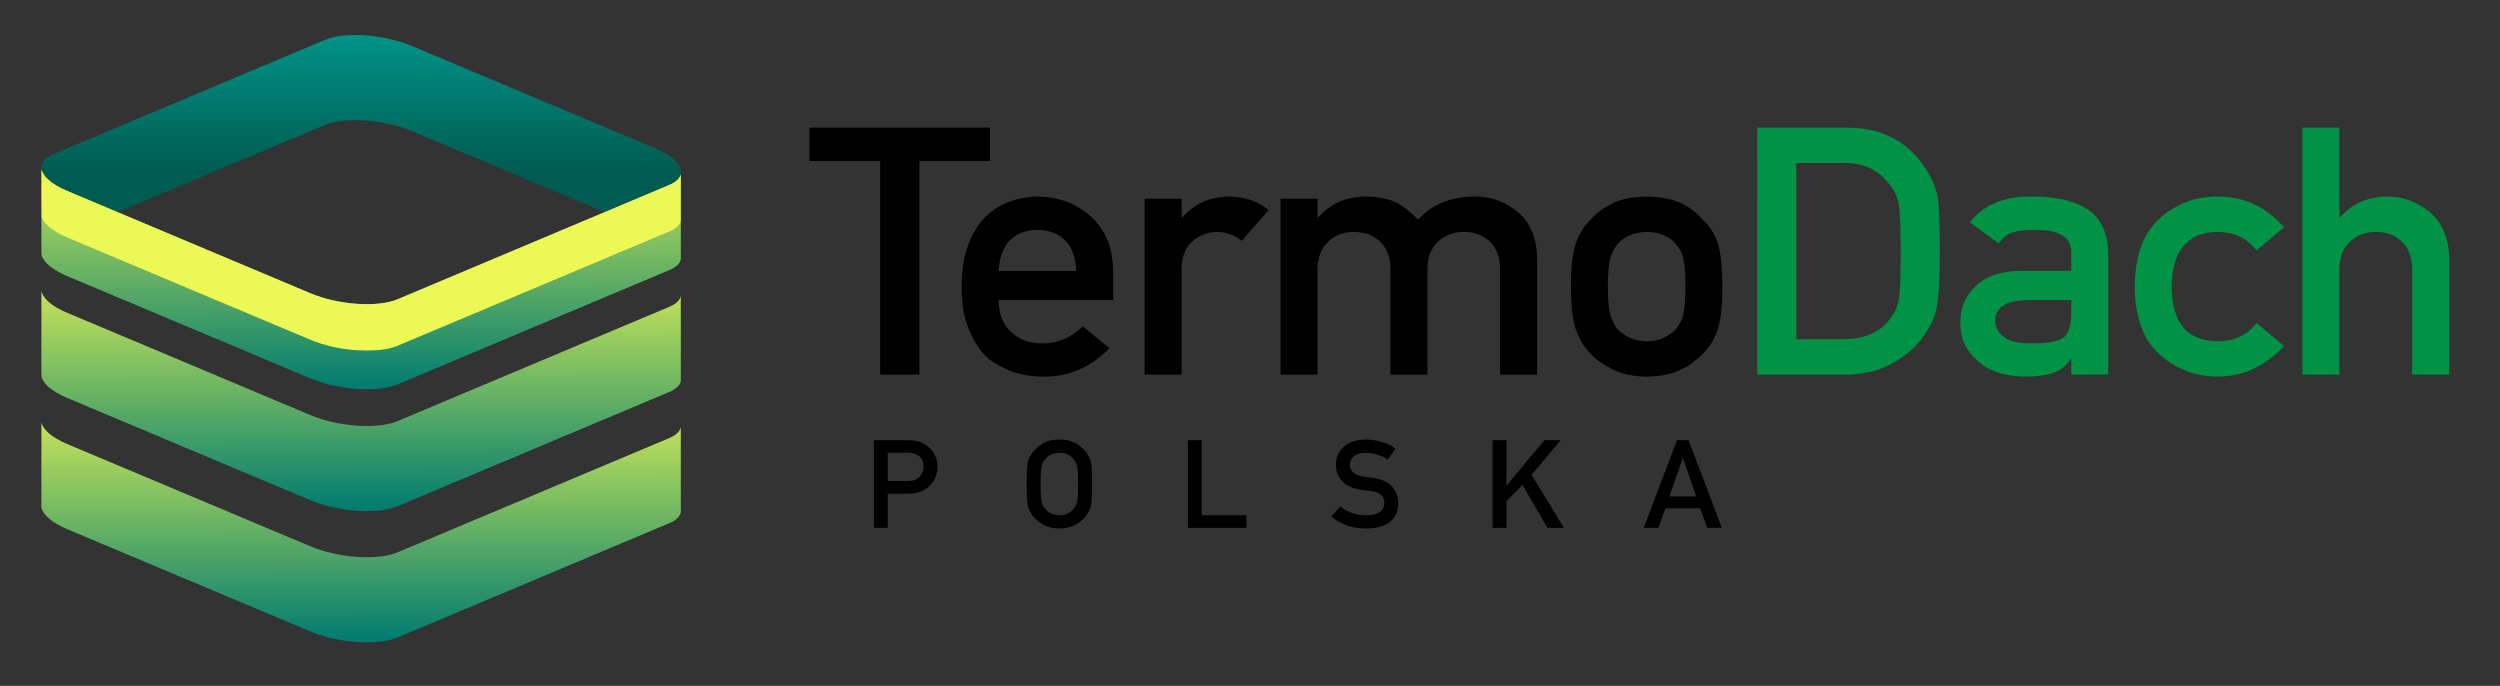 <?xml version="1.0" encoding="UTF-8"?>
<svg xmlns="http://www.w3.org/2000/svg" xmlns:xlink="http://www.w3.org/1999/xlink" id="Layer_1" data-name="Layer 1" viewBox="0 0 4906 1346">
  <rect x="0" y="0" width="4906" height="1346" fill="#333333" stroke="none"/>
  <defs>
    <style>
      .cls-1 {
        clip-path: url(#clippath);
      }

      .cls-2 {
        mask: url(#mask);
      }

      .cls-3 {
        fill: url(#linear-gradient);
      }

      .cls-3, .cls-4, .cls-5, .cls-6, .cls-7, .cls-8, .cls-9, .cls-10, .cls-11 {
        stroke-width: 0px;
      }

      .cls-12 {
        clip-path: url(#clippath-1);
      }

      .cls-13 {
        clip-path: url(#clippath-3);
      }

      .cls-14 {
        clip-path: url(#clippath-2);
      }

      .cls-4 {
        clip-rule: evenodd;
        fill: none;
      }

      .cls-5 {
        fill: #ebf855;
        fill-rule: evenodd;
      }

      .cls-6 {
        fill: url(#linear-gradient-4);
      }

      .cls-7 {
        fill: url(#linear-gradient-2);
      }

      .cls-8 {
        fill: url(#linear-gradient-3);
      }

      .cls-9 {
        fill: url(#linear-gradient-5);
      }

      .cls-11 {
        fill: #009245;
      }
    </style>
    <clipPath id="clippath">
      <path class="cls-4" d="M230.98,416.41l406.44-170.95c39.2-16.49,116.14-11.1,170.99,11.96l378,158.98,127.35-53.56c13.12-5.52,20.42-12.82,22.26-20.95v-8.55c-3.01-14.15-20.46-29.69-50.7-42.41l-476.9-200.58c-54.84-23.07-131.79-28.45-170.99-11.96L103.63,302.9c-13.39,5.63-20.71,13.11-22.36,21.45v7.53c2.68,14.29,20.2,30.06,50.81,42.94l98.9,41.6Z"></path>
    </clipPath>
    <linearGradient id="linear-gradient" x1="708.63" y1="35.3" x2="708.63" y2="338.78" gradientUnits="userSpaceOnUse">
      <stop offset="0" stop-color="#009a8f"></stop>
      <stop offset="1" stop-color="#005b50"></stop>
    </linearGradient>
    <clipPath id="clippath-1">
      <path class="cls-4" d="M779.96,587.36c-39.2,16.49-116.14,11.1-170.99-11.96l-378-158.98-98.9-41.6c-30.61-12.87-48.12-28.65-50.81-42.94v167.08c2.68,14.29,20.2,30.06,50.81,42.93l476.9,200.58c54.84,23.07,131.79,28.45,170.99,11.96l533.78-224.51c13.12-5.52,20.42-12.82,22.26-20.95v-167.08c-1.84,8.13-9.14,15.43-22.26,20.95l-533.78,224.51Z"></path>
    </clipPath>
    <linearGradient id="linear-gradient-2" x1="709.27" y1="763.81" x2="707.71" y2="242.63" gradientUnits="userSpaceOnUse">
      <stop offset="0" stop-color="#007b70"></stop>
      <stop offset="1" stop-color="#ebf855"></stop>
    </linearGradient>
    <clipPath id="clippath-2">
      <path class="cls-4" d="M779.96,826.48c-39.2,16.49-116.14,11.1-170.99-11.96l-378-158.98-98.9-41.6c-30.61-12.87-48.12-28.65-50.81-42.94v167.08c2.68,14.29,20.2,30.06,50.81,42.93l476.9,200.58c54.84,23.07,131.79,28.45,170.99,11.96l533.78-224.51c13.12-5.52,20.42-12.82,22.26-20.95v-167.08c-1.84,8.13-9.14,15.43-22.26,20.95l-533.78,224.51Z"></path>
    </clipPath>
    <linearGradient id="linear-gradient-3" x1="709.27" y1="1002.94" x2="707.71" y2="481.73" xlink:href="#linear-gradient-2"></linearGradient>
    <clipPath id="clippath-3">
      <path class="cls-4" d="M779.96,1083.99c-39.2,16.49-116.14,11.1-170.99-11.96l-378-158.98-98.9-41.6c-30.61-12.87-48.12-28.65-50.81-42.94v167.08c2.68,14.29,20.2,30.06,50.81,42.94l476.9,200.58c54.84,23.07,131.79,28.45,170.99,11.96l533.78-224.51c13.12-5.52,20.42-12.82,22.26-20.95v-167.08c-1.84,8.13-9.14,15.43-22.26,20.95l-533.78,224.51Z"></path>
    </clipPath>
    <linearGradient id="linear-gradient-4" x1="709.27" y1="1260.43" x2="707.71" y2="739.25" xlink:href="#linear-gradient-2"></linearGradient>
    <linearGradient id="linear-gradient-5" x1="-2718.22" y1="2534.77" x2="-2725.25" y2="2893.62" gradientTransform="translate(3428.91 -2129.94)" gradientUnits="userSpaceOnUse">
      <stop offset="0" stop-color="#fff"></stop>
      <stop offset="1" stop-color="#000"></stop>
    </linearGradient>
    <mask id="mask" x="81.27" y="331.88" width="1254.73" height="356.31" maskUnits="userSpaceOnUse">
      <rect class="cls-9" x="81.27" y="331.88" width="1254.73" height="356.31"></rect>
    </mask>
  </defs>
  <g>
    <g class="cls-1">
      <rect class="cls-3" x="81.27" y="61.9" width="1254.73" height="354.51"></rect>
    </g>
    <g class="cls-12">
      <rect class="cls-7" x="81.27" y="331.88" width="1254.73" height="439.04"></rect>
    </g>
    <g class="cls-14">
      <rect class="cls-8" x="81.27" y="571" width="1254.73" height="439.04"></rect>
    </g>
    <g class="cls-13">
      <rect class="cls-6" x="81.27" y="828.51" width="1254.73" height="439.04"></rect>
    </g>
    <g class="cls-2">
      <path class="cls-5" d="M608.97,666.67c54.84,23.07,131.79,28.45,170.99,11.96l533.78-224.51c13.12-5.52,20.42-12.82,22.26-20.95v-91.27c-1.84,8.13-9.14,15.43-22.26,20.95l-127.35,53.56-406.44,170.95c-39.2,16.49-116.14,11.1-170.99-11.96l-378-158.98-98.9-41.6c-30.61-12.87-48.12-28.65-50.81-42.94v91.27c2.68,14.29,20.2,30.06,50.81,42.94l98.9,41.6,378,158.98Z"></path>
    </g>
  </g>
  <g>
    <path class="cls-10" d="M1727.17,315.9h-138.54v-65.5h354.16v65.5h-138.54v419.25h-77.08v-419.25Z"></path>
    <path class="cls-10" d="M1959.82,588.86c0,27.71,8.33,48.76,25,63.17,15.5,14.63,35.88,21.94,61.11,21.94,29.39,0,55.67-11.19,78.82-33.58l52.43,42.89c-36.8,37.68-80.09,56.3-129.86,55.86-18.98,0-37.5-2.66-55.55-7.98-9.03-2.88-17.83-6.76-26.39-11.64-9.03-4.21-17.48-9.42-25.35-15.63-15.28-12.85-27.66-30.81-37.15-53.86-10.42-22.16-15.62-50.98-15.62-86.44s4.51-62.5,13.54-85.11c9.03-23.05,20.6-41.23,34.72-54.53,14.35-13.52,30.44-23.27,48.26-29.26,17.59-5.98,34.95-8.98,52.08-8.98,41.2.45,76.04,13.41,104.51,38.9,28.93,25.93,43.63,61.62,44.1,107.06v57.19h-224.65ZM2111.9,531.68c-.93-26.82-8.45-47.1-22.57-60.84-13.89-13.08-31.71-19.62-53.47-19.62s-39.58,6.54-53.47,19.62c-13.66,13.75-21.18,34.03-22.57,60.84h152.08Z"></path>
    <path class="cls-10" d="M2246.28,390.04h72.57v36.57h1.39c23.84-27.26,55.09-40.89,93.75-40.89,28.93.45,54.17,9.31,75.69,26.6l-52.78,60.18c-15.28-11.52-31.13-17.29-47.57-17.29-18.52,0-34.37,5.77-47.57,17.29-14.82,11.3-22.46,29.59-22.92,54.86v207.8h-72.57v-345.11Z"></path>
    <path class="cls-10" d="M2512.95,390.04h72.57v36.57h1.39c23.84-27.26,55.21-40.89,94.09-40.89,25,.45,45.14,4.55,60.42,12.3,15.04,8.64,28.82,19.62,41.32,32.91,28.24-30.59,66.08-45.66,113.54-45.22,29.86,0,57.17,10.09,81.94,30.25,24.53,20.4,37.27,50.32,38.19,89.77v229.41h-72.57v-205.47c0-24.16-6.6-42.56-19.79-55.19-13.19-12.85-30.21-19.28-51.04-19.28s-37.96,6.43-51.39,19.28c-13.66,12.63-20.49,31.03-20.49,55.19v205.47h-72.57v-205.47c0-24.16-6.6-42.56-19.79-55.19-13.43-12.85-30.55-19.28-51.39-19.28s-37.85,6.43-51.04,19.28c-13.89,12.63-20.83,31.03-20.83,55.19v205.47h-72.57v-345.11Z"></path>
    <path class="cls-10" d="M3082.74,562.26c0-36.35,3.12-64.28,9.37-83.78,6.48-19.06,16.43-35.13,29.86-48.21,9.95-11.52,23.84-21.83,41.67-30.92,17.59-8.64,40.16-13.18,67.71-13.63,28.47.45,51.5,4.99,69.09,13.63,17.36,9.09,30.78,19.4,40.28,30.92,14.35,13.08,24.53,29.15,30.55,48.21,5.78,19.51,8.68,47.43,8.68,83.78s-2.9,64.06-8.68,83.12c-6.02,19.06-16.21,35.57-30.55,49.54-4.63,5.1-10.3,10.09-17.01,14.96-6.02,5.54-13.77,10.31-23.26,14.3-17.59,9.53-40.62,14.51-69.09,14.96-27.55-.45-50.12-5.43-67.71-14.96-17.83-8.64-31.71-18.4-41.67-29.26-13.43-13.96-23.38-30.47-29.86-49.54-6.25-19.06-9.37-46.76-9.37-83.12ZM3307.39,562.93c0-24.6-1.16-42.56-3.47-53.86-2.32-10.86-7.06-20.39-14.24-28.59-5.33-7.76-13.19-13.85-23.61-18.29-9.96-4.65-21.53-6.98-34.72-6.98-12.27,0-23.61,2.33-34.03,6.98-9.96,4.44-18.05,10.53-24.3,18.29-6.25,8.2-10.76,17.74-13.54,28.59-2.78,11.3-4.17,29.04-4.17,53.2s1.39,41.45,4.17,52.53c2.78,11.3,7.29,21.28,13.54,29.92,6.25,6.65,14.35,12.52,24.3,17.62,10.42,4.88,21.75,7.31,34.03,7.31,13.19,0,24.77-2.44,34.72-7.31,10.42-5.1,18.28-10.97,23.61-17.62,7.17-8.64,11.92-18.62,14.24-29.92,2.31-11.08,3.47-28.37,3.47-51.87Z"></path>
    <path class="cls-11" d="M3448.37,250.4h177.08c68.51.45,119.9,27.71,154.16,81.79,12.27,18.18,20.02,37.24,23.26,57.19,2.54,19.95,3.82,54.42,3.82,103.4,0,52.09-1.97,88.44-5.9,109.05-1.86,10.42-4.63,19.73-8.33,27.93-3.94,7.98-8.68,16.29-14.24,24.94-14.82,22.83-35.42,41.67-61.8,56.52-26.16,15.96-58.22,23.94-96.18,23.94h-171.87V250.4ZM3525.1,665.66h91.66c43.05,0,74.3-14.07,93.75-42.22,8.56-10.42,14-23.61,16.32-39.56,2.08-15.74,3.12-45.22,3.12-88.44s-1.04-72.26-3.12-90.43c-2.78-18.17-9.38-32.92-19.79-44.22-21.3-28.15-51.39-41.78-90.27-40.89h-91.66v345.77Z"></path>
    <path class="cls-11" d="M4064.68,704.56h-1.39c-6.72,11.75-17.13,20.4-31.25,25.93-13.89,5.76-33.1,8.64-57.64,8.64-40.28-.45-71.3-10.64-93.05-30.59-22.92-19.5-34.37-44.44-34.37-74.81s9.95-53.08,29.86-72.15c19.9-19.5,49.07-29.48,87.5-29.92h100.34v-36.24c.46-30.36-24.19-45.1-73.96-44.22-18.05,0-32.29,1.78-42.71,5.32-10.88,4.21-19.44,11.3-25.69,21.28l-56.94-41.56c27.54-34.58,68.17-51.42,121.87-50.54,45.37-.44,81.59,7.76,108.68,24.6,27.08,17.29,40.85,46.99,41.32,89.1v235.72h-72.57v-30.59ZM4064.68,588.86h-86.8c-42.13.89-62.96,14.74-62.5,41.56,0,11.75,5.44,21.73,16.32,29.92,10.42,9.09,27.66,13.63,51.73,13.63,30.32.45,51.73-2.99,64.23-10.31,11.34-7.31,17.01-23.94,17.01-49.87v-24.94Z"></path>
    <path class="cls-11" d="M4482.04,679.29c-15.74,17.29-34.26,31.37-55.55,42.22-21.3,11.3-45.95,17.17-73.96,17.62-42.59,0-79.98-13.85-112.15-41.56-33.33-27.7-50.46-72.59-51.39-134.65.92-62.72,18.05-108.16,51.39-136.31,32.17-27.7,69.56-41.34,112.15-40.89,28,.45,52.66,5.98,73.96,16.62,21.29,10.86,39.81,25.38,55.55,43.55l-53.47,45.55c-18.29-23.27-42.71-35.35-73.26-36.24-61.58-.88-92.83,35.02-93.75,107.72.92,72.26,32.17,107.84,93.75,106.72,30.55-.44,54.97-12.41,73.26-35.91l53.47,45.55Z"></path>
    <path class="cls-11" d="M4518.17,250.4h72.57v176.21h1.39c23.84-27.26,55.09-40.89,93.75-40.89,29.86,0,57.17,10.09,81.94,30.25,24.53,20.4,37.38,50.32,38.54,89.77v229.41h-72.57v-205.47c0-24.16-6.72-42.56-20.14-55.19-13.19-12.85-30.21-19.28-51.04-19.28s-37.97,6.43-51.39,19.28c-13.66,12.63-20.49,31.03-20.49,55.19v205.47h-72.57V250.4Z"></path>
  </g>
  <g>
    <path class="cls-10" d="M1714.91,863.84h65.04c7.06,0,13.88.63,20.45,1.89,6.57,1.65,13.22,5.03,19.96,10.14,5.67,3.85,10.26,9.36,13.8,16.51,3.7,6.92,5.54,15.1,5.54,24.54,0,12.74-4.68,24.34-14.04,34.8-9.61,11.01-23.65,16.67-42.13,16.99h-41.39v67.12h-27.22v-171.98ZM1742.14,944.05h40.28c10.1-.16,17.7-3.14,22.79-8.96,4.84-5.66,7.27-11.95,7.27-18.87,0-5.74-.99-10.58-2.96-14.51-2.05-3.54-4.93-6.33-8.62-8.38-5.58-3.38-12.07-4.99-19.46-4.84h-39.3v55.56Z"></path>
    <path class="cls-10" d="M2014.72,949.83c0-19.97.62-33.34,1.85-40.11,1.31-6.76,3.33-12.23,6.04-16.4,4.35-7.94,11.33-15.02,20.94-21.23,9.44-6.29,21.23-9.51,35.35-9.67,14.29.16,26.2,3.38,35.72,9.67,9.44,6.21,16.26,13.29,20.45,21.23,3.04,4.17,5.13,9.63,6.28,16.4,1.07,6.76,1.6,20.13,1.6,40.11s-.54,32.95-1.6,39.87c-1.15,6.92-3.25,12.46-6.28,16.63-4.19,7.94-11.01,14.94-20.45,21-9.53,6.29-21.43,9.59-35.72,9.91-14.13-.31-25.91-3.62-35.35-9.91-9.61-6.05-16.59-13.05-20.94-21-1.31-2.6-2.51-5.07-3.57-7.43-.99-2.44-1.81-5.5-2.46-9.2-1.23-6.92-1.85-20.21-1.85-39.87ZM2042.07,949.83c0,16.91.66,28.35,1.97,34.33,1.15,5.98,3.49,10.81,7.02,14.51,2.87,3.54,6.65,6.41,11.33,8.61,4.6,2.6,10.1,3.89,16.51,3.89s12.11-1.3,16.88-3.89c4.52-2.2,8.13-5.07,10.84-8.61,3.53-3.7,5.95-8.53,7.27-14.51,1.23-5.98,1.85-17.42,1.85-34.33s-.62-28.43-1.85-34.56c-1.32-5.82-3.74-10.58-7.27-14.27-2.71-3.54-6.32-6.49-10.84-8.85-4.76-2.28-10.39-3.5-16.88-3.66-6.41.16-11.91,1.38-16.51,3.66-4.68,2.36-8.46,5.31-11.33,8.85-3.53,3.7-5.87,8.45-7.02,14.27-1.31,6.13-1.97,17.65-1.97,34.56Z"></path>
    <path class="cls-10" d="M2331.15,863.84h27.22v147.33h87.46v24.65h-114.69v-171.98Z"></path>
    <path class="cls-10" d="M2681.1,1011.16c23.32-.31,35.15-8.29,35.48-23.94.16-12.82-7.64-20.52-23.41-23.12-7.23-.94-15.15-2.01-23.78-3.19-15.44-2.44-27.18-7.9-35.23-16.4-8.3-8.73-12.44-19.35-12.44-31.85,0-15.02,5.21-27.13,15.64-36.33,10.1-9.12,24.43-13.76,42.99-13.92,22.34.47,41.76,6.41,58.27,17.81l-15.15,21.47c-13.47-8.49-28.29-12.9-44.47-13.21-8.38,0-15.36,2.01-20.94,6.02-5.83,4.17-8.83,10.38-8.99,18.64,0,4.95,2.01,9.44,6.04,13.45,4.02,4.09,10.47,6.92,19.34,8.49,4.93.79,11.66,1.69,20.2,2.71,16.83,2.2,29.28,7.98,37.33,17.34,7.96,9.2,11.95,19.9,11.95,32.08-.9,32.87-21.93,49.54-63.07,50.01-26.61,0-49.48-7.86-68.61-23.59l17.86-19.58c14.29,11.25,31.29,16.95,51,17.1Z"></path>
    <path class="cls-10" d="M2929.04,863.84h27.22v88.59h.49l73.91-88.59h32.27l-57.53,67.83,63.56,104.16h-32.27l-48.91-84.1-31.54,31.73v52.37h-27.22v-171.98Z"></path>
    <path class="cls-10" d="M3336.39,997.36h-68.12l-13.8,38.45h-28.83l65.29-171.98h22.79l65.29,171.98h-28.7l-13.92-38.45ZM3328.63,974.24l-25.99-75.14h-.49l-25.99,75.14h52.48Z"></path>
  </g>
</svg>
